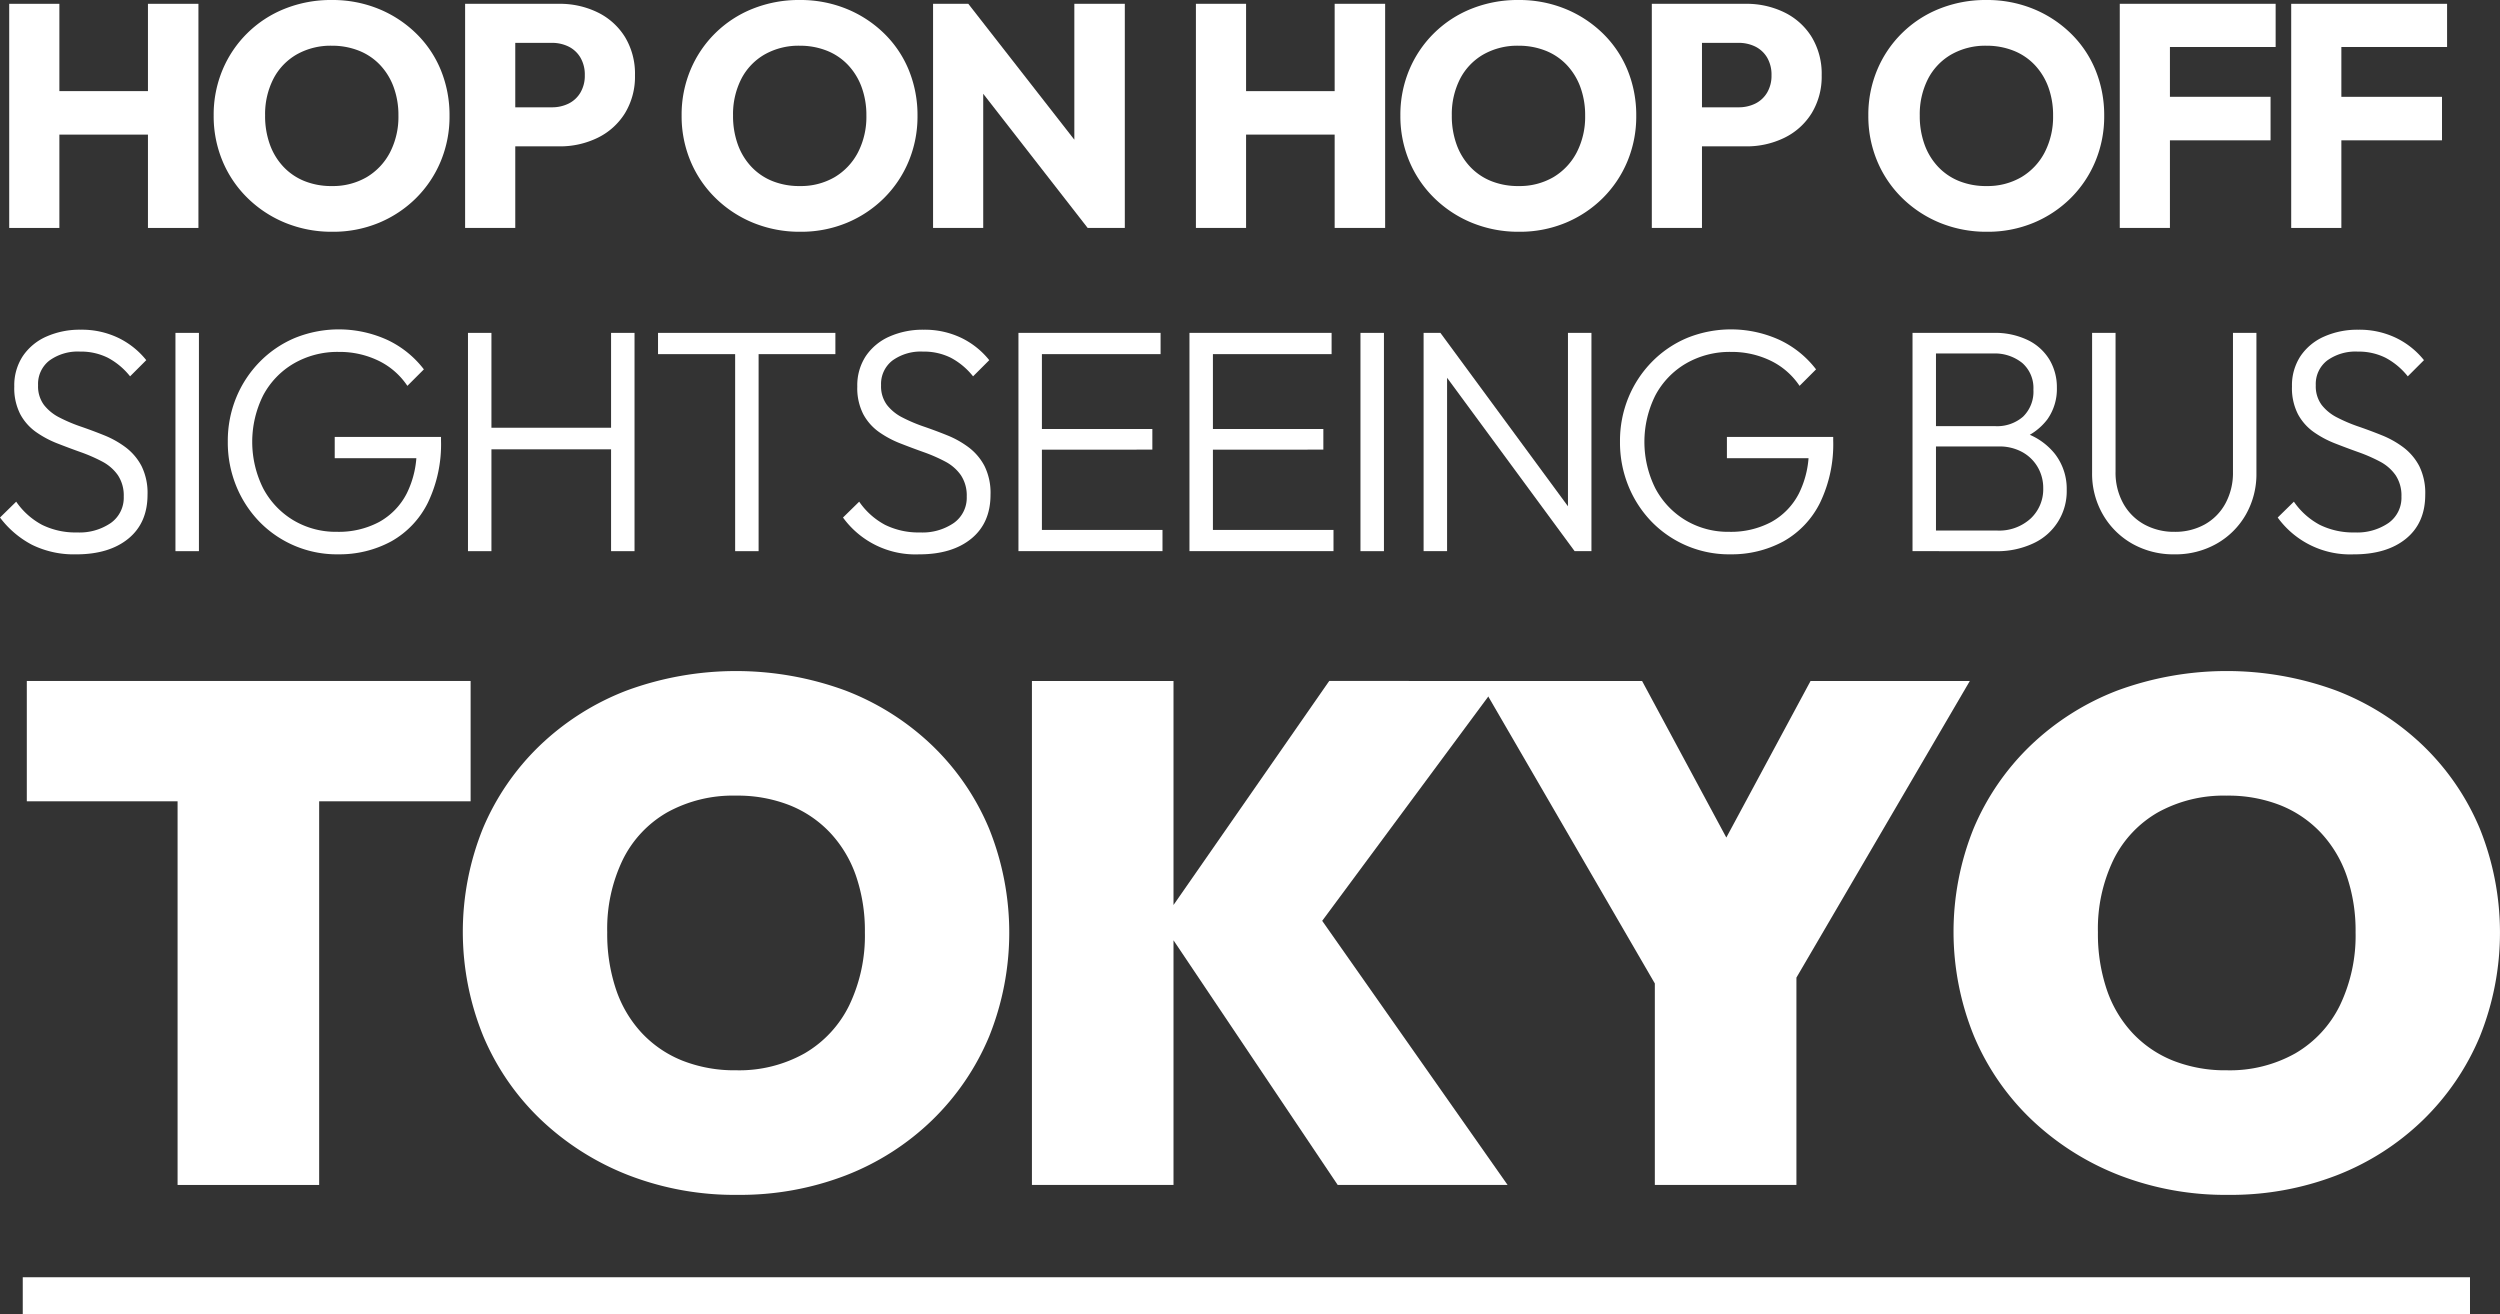 <svg id="visual_obj" xmlns="http://www.w3.org/2000/svg" xmlns:xlink="http://www.w3.org/1999/xlink" width="596.823" height="313.79" viewBox="0 0 596.823 313.79">
  <rect x="0" y="0" width="596.823" height="313.79" fill="#333333" stroke="none"/>
  <defs>
    <clipPath id="clip-path">
      <rect id="長方形_6" data-name="長方形 6" width="596.823" height="313.79" fill="none"/>
    </clipPath>
  </defs>
  <path id="パス_13" data-name="パス 13" d="M2.2.91H14.175V54.418H2.2ZM9.4,21.752H39.261V32.135H9.4ZM35.32.91H47.371V54.418H35.32Z" fill="#fff"/>
  <g id="グループ_9" data-name="グループ 9">
    <g id="グループ_8" data-name="グループ 8" clip-path="url(#clip-path)">
      <path id="パス_14" data-name="パス 14" d="M79.355,55.328a29.178,29.178,0,0,1-11.216-2.122,27.909,27.909,0,0,1-9.02-5.912,26.776,26.776,0,0,1-5.987-8.83A27.725,27.725,0,0,1,51.01,27.588a27.655,27.655,0,0,1,2.122-10.914A26.826,26.826,0,0,1,67.986,2.085,29.653,29.653,0,0,1,79.2,0a29.164,29.164,0,0,1,11.1,2.084,27.848,27.848,0,0,1,8.981,5.836,25.932,25.932,0,0,1,5.95,8.791,28.392,28.392,0,0,1,2.084,10.952A27.743,27.743,0,0,1,105.2,38.54a26.953,26.953,0,0,1-5.912,8.792,27.582,27.582,0,0,1-8.867,5.874,28.429,28.429,0,0,1-11.066,2.122M79.2,44.414a15.983,15.983,0,0,0,8.337-2.122,14.785,14.785,0,0,0,5.57-5.912,18.511,18.511,0,0,0,2.009-8.792,19.405,19.405,0,0,0-1.137-6.783A15.367,15.367,0,0,0,90.724,15.5a14.1,14.1,0,0,0-5.079-3.411A17.3,17.3,0,0,0,79.2,10.914,16.416,16.416,0,0,0,70.829,13a14.253,14.253,0,0,0-5.571,5.836,18.546,18.546,0,0,0-1.97,8.753,19.938,19.938,0,0,0,1.137,6.9,15.262,15.262,0,0,0,3.258,5.344,14.133,14.133,0,0,0,5.041,3.41,17.18,17.18,0,0,0,6.48,1.175" fill="#fff"/>
      <path id="パス_15" data-name="パス 15" d="M111.035.91H123.01V54.418H111.035Zm9.171,34.03V25.618h11.52a8.925,8.925,0,0,0,3.979-.872,6.74,6.74,0,0,0,2.842-2.615,7.864,7.864,0,0,0,1.061-4.168,8.024,8.024,0,0,0-1.061-4.245,6.757,6.757,0,0,0-2.842-2.614,8.938,8.938,0,0,0-3.979-.872h-11.52V.91h13.263a20.47,20.47,0,0,1,9.209,2.046A15.777,15.777,0,0,1,149.2,8.83a16.908,16.908,0,0,1,2.388,9.133A16.758,16.758,0,0,1,149.2,27.02a15.777,15.777,0,0,1-6.517,5.874,20.47,20.47,0,0,1-9.209,2.046Z" fill="#fff"/>
      <path id="パス_16" data-name="パス 16" d="M191.068,55.328a29.178,29.178,0,0,1-11.216-2.122,27.909,27.909,0,0,1-9.02-5.912,26.776,26.776,0,0,1-5.987-8.83,27.725,27.725,0,0,1-2.122-10.876,27.655,27.655,0,0,1,2.122-10.914A26.826,26.826,0,0,1,179.7,2.085,29.653,29.653,0,0,1,190.917,0a29.164,29.164,0,0,1,11.1,2.084A27.848,27.848,0,0,1,211,7.921a25.932,25.932,0,0,1,5.95,8.791,28.392,28.392,0,0,1,2.084,10.952,27.743,27.743,0,0,1-2.122,10.876A26.953,26.953,0,0,1,211,47.332a27.582,27.582,0,0,1-8.867,5.874,28.429,28.429,0,0,1-11.066,2.122m-.151-10.914a15.983,15.983,0,0,0,8.337-2.122,14.785,14.785,0,0,0,5.57-5.912,18.511,18.511,0,0,0,2.009-8.792,19.405,19.405,0,0,0-1.137-6.783,15.367,15.367,0,0,0-3.259-5.305,14.1,14.1,0,0,0-5.079-3.411,17.3,17.3,0,0,0-6.441-1.175A16.416,16.416,0,0,0,182.542,13a14.253,14.253,0,0,0-5.571,5.836A18.546,18.546,0,0,0,175,27.588a19.938,19.938,0,0,0,1.137,6.9,15.262,15.262,0,0,0,3.258,5.344,14.133,14.133,0,0,0,5.041,3.41,17.18,17.18,0,0,0,6.48,1.175" fill="#fff"/>
      <path id="パス_17" data-name="パス 17" d="M222.749,54.418V.91h8.413L234.723,11.6V54.418Zm36.91,0-31.453-40.4L231.162.91l31.528,40.4Zm0,0-3.184-10.687V.91h12.051V54.418Z" fill="#fff"/>
      <path id="パス_18" data-name="パス 18" d="M285.5.91h11.975V54.418H285.5Zm7.2,20.842h29.861V32.135H292.7ZM318.622.91h12.051V54.418H318.622Z" fill="#fff"/>
      <path id="パス_19" data-name="パス 19" d="M362.656,55.328a29.178,29.178,0,0,1-11.216-2.122,27.909,27.909,0,0,1-9.02-5.912,26.775,26.775,0,0,1-5.987-8.83,27.725,27.725,0,0,1-2.122-10.876,27.655,27.655,0,0,1,2.122-10.914A26.826,26.826,0,0,1,351.287,2.085,29.653,29.653,0,0,1,362.505,0a29.164,29.164,0,0,1,11.1,2.084,27.848,27.848,0,0,1,8.981,5.836,25.932,25.932,0,0,1,5.95,8.791,28.391,28.391,0,0,1,2.084,10.952A27.743,27.743,0,0,1,388.5,38.54a26.953,26.953,0,0,1-5.912,8.792,27.581,27.581,0,0,1-8.867,5.874,28.429,28.429,0,0,1-11.066,2.122m-.151-10.914a15.983,15.983,0,0,0,8.337-2.122,14.785,14.785,0,0,0,5.57-5.912,18.511,18.511,0,0,0,2.009-8.792,19.405,19.405,0,0,0-1.137-6.783,15.367,15.367,0,0,0-3.259-5.305,14.1,14.1,0,0,0-5.079-3.411,17.3,17.3,0,0,0-6.441-1.175A16.416,16.416,0,0,0,354.13,13a14.253,14.253,0,0,0-5.571,5.836,18.546,18.546,0,0,0-1.97,8.753,19.938,19.938,0,0,0,1.137,6.9,15.262,15.262,0,0,0,3.258,5.344,14.133,14.133,0,0,0,5.041,3.41,17.18,17.18,0,0,0,6.48,1.175" fill="#fff"/>
      <path id="パス_20" data-name="パス 20" d="M394.337.91h11.975V54.418H394.337Zm9.171,34.03V25.618h11.52a8.924,8.924,0,0,0,3.979-.872,6.74,6.74,0,0,0,2.842-2.615,7.864,7.864,0,0,0,1.061-4.168,8.024,8.024,0,0,0-1.061-4.245,6.757,6.757,0,0,0-2.842-2.614,8.938,8.938,0,0,0-3.979-.872h-11.52V.91h13.263a20.47,20.47,0,0,1,9.209,2.046A15.777,15.777,0,0,1,432.5,8.83a16.908,16.908,0,0,1,2.388,9.133A16.758,16.758,0,0,1,432.5,27.02a15.777,15.777,0,0,1-6.517,5.874,20.47,20.47,0,0,1-9.209,2.046Z" fill="#fff"/>
      <path id="パス_21" data-name="パス 21" d="M474.37,55.328a29.178,29.178,0,0,1-11.216-2.122,27.909,27.909,0,0,1-9.02-5.912,26.776,26.776,0,0,1-5.987-8.83,27.725,27.725,0,0,1-2.122-10.876,27.655,27.655,0,0,1,2.122-10.914A26.826,26.826,0,0,1,463,2.085,29.653,29.653,0,0,1,474.219,0a29.164,29.164,0,0,1,11.1,2.084A27.848,27.848,0,0,1,494.3,7.921a25.932,25.932,0,0,1,5.95,8.791,28.391,28.391,0,0,1,2.084,10.952,27.743,27.743,0,0,1-2.122,10.876,26.953,26.953,0,0,1-5.912,8.792,27.582,27.582,0,0,1-8.867,5.874,28.429,28.429,0,0,1-11.066,2.122m-.151-10.914a15.983,15.983,0,0,0,8.337-2.122,14.785,14.785,0,0,0,5.57-5.912,18.511,18.511,0,0,0,2.009-8.792A19.4,19.4,0,0,0,489,20.805a15.367,15.367,0,0,0-3.259-5.305,14.1,14.1,0,0,0-5.079-3.411,17.3,17.3,0,0,0-6.441-1.175A16.416,16.416,0,0,0,465.844,13a14.253,14.253,0,0,0-5.571,5.836,18.546,18.546,0,0,0-1.97,8.753,19.938,19.938,0,0,0,1.137,6.9,15.262,15.262,0,0,0,3.258,5.344,14.133,14.133,0,0,0,5.041,3.41,17.18,17.18,0,0,0,6.48,1.175" fill="#fff"/>
      <path id="パス_22" data-name="パス 22" d="M506.05.91h11.975V54.418H506.05Zm9.171,0h28.042V11.218H515.221Zm0,22.206H542.05V33.5H515.221Z" fill="#fff"/>
      <path id="パス_23" data-name="パス 23" d="M546.977.91h11.975V54.418H546.977Zm9.17,0h28.042V11.218H556.147Zm0,22.206h26.829V33.5H556.147Z" fill="#fff"/>
      <path id="パス_24" data-name="パス 24" d="M18.179,132.336a22.653,22.653,0,0,1-10.528-2.272A22.842,22.842,0,0,1,0,123.55l3.864-3.787a17.465,17.465,0,0,0,6.172,5.529,18.036,18.036,0,0,0,8.371,1.818,13.217,13.217,0,0,0,8.066-2.273,7.384,7.384,0,0,0,3.067-6.286,8.735,8.735,0,0,0-1.4-5.113,10.511,10.511,0,0,0-3.749-3.257,38.141,38.141,0,0,0-5.112-2.234q-2.766-.984-5.568-2.083A23.964,23.964,0,0,1,8.6,103.137,12.423,12.423,0,0,1,4.848,98.9a13.627,13.627,0,0,1-1.439-6.628A12.69,12.69,0,0,1,5.454,85,13.216,13.216,0,0,1,11.1,80.338,19.542,19.542,0,0,1,19.24,78.71a20.137,20.137,0,0,1,9.05,1.969,19.286,19.286,0,0,1,6.628,5.3l-3.863,3.863a16.911,16.911,0,0,0-5.3-4.431,14.4,14.4,0,0,0-6.665-1.477,11.53,11.53,0,0,0-7.271,2.121A7.059,7.059,0,0,0,9.09,91.965a7.463,7.463,0,0,0,1.4,4.7,10.972,10.972,0,0,0,3.749,3.029,37.512,37.512,0,0,0,5.112,2.159q2.764.95,5.567,2.083a22.511,22.511,0,0,1,5.113,2.879,13.376,13.376,0,0,1,3.75,4.431,14.468,14.468,0,0,1,1.438,6.854q0,6.743-4.582,10.491t-12.46,3.749" fill="#fff"/>
      <rect id="長方形_3" data-name="長方形 3" width="5.604" height="52.111" transform="translate(41.886 79.468)" fill="#fff"/>
      <path id="パス_25" data-name="パス 25" d="M80.59,132.336a25.82,25.82,0,0,1-18.671-7.8,26.676,26.676,0,0,1-5.529-8.522,27.516,27.516,0,0,1-2.007-10.566A27.233,27.233,0,0,1,56.39,94.919a26.6,26.6,0,0,1,5.6-8.521A25.74,25.74,0,0,1,70.4,80.679a27.934,27.934,0,0,1,22.042.455,23.637,23.637,0,0,1,8.749,7.044l-3.94,3.938a17.389,17.389,0,0,0-6.93-6.021,21.268,21.268,0,0,0-9.43-2.083,20.811,20.811,0,0,0-10.756,2.764,19.285,19.285,0,0,0-7.309,7.613,24.868,24.868,0,0,0,0,22.193,19.515,19.515,0,0,0,7.2,7.612,19.751,19.751,0,0,0,10.415,2.765,20.482,20.482,0,0,0,10.073-2.349,16.2,16.2,0,0,0,6.59-6.816,22.873,22.873,0,0,0,2.348-10.756l3.181,2.348H79.908v-5.075h25.374v.833a32.188,32.188,0,0,1-3.143,14.884,21.5,21.5,0,0,1-8.71,9.2,25.906,25.906,0,0,1-12.839,3.1" fill="#fff"/>
      <path id="パス_26" data-name="パス 26" d="M111.72,79.468h5.6v52.111h-5.6Zm3.711,22.647h32.04v5.151h-32.04ZM145.88,79.468h5.6v52.111h-5.6Z" fill="#fff"/>
      <path id="パス_27" data-name="パス 27" d="M157.09,79.468h42.341v5.075H157.09ZM175.5,80.907h5.6v50.672h-5.6Z" fill="#fff"/>
      <path id="パス_28" data-name="パス 28" d="M219.427,132.336a21.341,21.341,0,0,1-18.179-8.786l3.864-3.787a17.465,17.465,0,0,0,6.172,5.529,18.036,18.036,0,0,0,8.371,1.818,13.217,13.217,0,0,0,8.066-2.273,7.384,7.384,0,0,0,3.067-6.286,8.735,8.735,0,0,0-1.4-5.113,10.511,10.511,0,0,0-3.749-3.257,38.142,38.142,0,0,0-5.112-2.234q-2.766-.984-5.568-2.083a23.964,23.964,0,0,1-5.112-2.727A12.423,12.423,0,0,1,206.1,98.9a13.627,13.627,0,0,1-1.439-6.628A12.69,12.69,0,0,1,206.7,85a13.216,13.216,0,0,1,5.643-4.659,19.542,19.542,0,0,1,8.143-1.628,20.137,20.137,0,0,1,9.05,1.969,19.286,19.286,0,0,1,6.628,5.3L232.3,89.844a16.911,16.911,0,0,0-5.3-4.431,14.4,14.4,0,0,0-6.665-1.477,11.53,11.53,0,0,0-7.271,2.121,7.059,7.059,0,0,0-2.727,5.908,7.463,7.463,0,0,0,1.4,4.7,10.972,10.972,0,0,0,3.749,3.029,37.512,37.512,0,0,0,5.112,2.159q2.765.95,5.567,2.083a22.511,22.511,0,0,1,5.113,2.879,13.376,13.376,0,0,1,3.75,4.431,14.468,14.468,0,0,1,1.438,6.854q0,6.743-4.582,10.491t-12.46,3.749" fill="#fff"/>
      <path id="パス_29" data-name="パス 29" d="M243.134,79.468h5.6v52.111h-5.6Zm3.711,0h30.222v5.075H246.845Zm0,22.95H275.1v4.923H246.845Zm0,24.086h30.677v5.075H246.845Z" fill="#fff"/>
      <path id="パス_30" data-name="パス 30" d="M283.959,79.468h5.6v52.111h-5.6Zm3.711,0h30.222v5.075H287.67Zm0,22.95h28.253v4.923H287.67Zm0,24.086h30.677v5.075H287.67Z" fill="#fff"/>
      <rect id="長方形_4" data-name="長方形 4" width="5.604" height="52.111" transform="translate(324.784 79.468)" fill="#fff"/>
      <path id="パス_31" data-name="パス 31" d="M339.855,131.579V79.468h4.015l1.59,6.589v45.522Zm36.054,0L343.036,86.891l.834-7.423,32.872,44.688Zm0,0-1.591-6.287V79.468h5.606v52.111Z" fill="#fff"/>
      <path id="パス_32" data-name="パス 32" d="M412.947,132.336a25.82,25.82,0,0,1-18.671-7.8,26.676,26.676,0,0,1-5.529-8.522,27.515,27.515,0,0,1-2.007-10.566,27.233,27.233,0,0,1,2.007-10.528,26.6,26.6,0,0,1,5.6-8.521,25.74,25.74,0,0,1,8.407-5.719,27.934,27.934,0,0,1,22.042.455,23.637,23.637,0,0,1,8.749,7.044l-3.94,3.938a17.389,17.389,0,0,0-6.93-6.021,21.268,21.268,0,0,0-9.43-2.083,20.811,20.811,0,0,0-10.756,2.764,19.285,19.285,0,0,0-7.309,7.613,24.868,24.868,0,0,0,0,22.193,19.516,19.516,0,0,0,7.2,7.612,19.751,19.751,0,0,0,10.415,2.765,20.482,20.482,0,0,0,10.073-2.349,16.2,16.2,0,0,0,6.59-6.816,22.873,22.873,0,0,0,2.348-10.756l3.181,2.348H412.265v-5.075h25.374v.833a32.188,32.188,0,0,1-3.143,14.884,21.5,21.5,0,0,1-8.71,9.2,25.906,25.906,0,0,1-12.839,3.1" fill="#fff"/>
      <path id="パス_33" data-name="パス 33" d="M456.574,79.468h5.6v52.111h-5.6Zm3.636,52.111v-4.923h16.512a11.141,11.141,0,0,0,8.066-2.879,9.573,9.573,0,0,0,2.992-7.195,9.893,9.893,0,0,0-1.325-5.075,9.608,9.608,0,0,0-3.712-3.6,11.285,11.285,0,0,0-5.567-1.325H460.21v-4.848h16.133a9.392,9.392,0,0,0,6.628-2.272,8.329,8.329,0,0,0,2.462-6.438,7.931,7.931,0,0,0-2.652-6.363,10.453,10.453,0,0,0-7.044-2.272H460.21V79.468h15.679a17.98,17.98,0,0,1,8.256,1.742,12.281,12.281,0,0,1,5.15,4.7,12.877,12.877,0,0,1,1.742,6.665,12.517,12.517,0,0,1-2.272,7.537,14.119,14.119,0,0,1-6.665,4.809l.53-1.817a15.659,15.659,0,0,1,7.915,5.226,13.6,13.6,0,0,1,2.841,8.634,13.665,13.665,0,0,1-7.84,12.687,20.218,20.218,0,0,1-9.2,1.932Z" fill="#fff"/>
      <path id="パス_34" data-name="パス 34" d="M519.138,132.336a19.975,19.975,0,0,1-10.111-2.537,18.754,18.754,0,0,1-7.007-6.969,19.448,19.448,0,0,1-2.575-9.96v-33.4h5.6v33.1a15.171,15.171,0,0,0,1.856,7.65,12.775,12.775,0,0,0,5.037,5,14.722,14.722,0,0,0,7.2,1.743,14.513,14.513,0,0,0,7.158-1.743,12.6,12.6,0,0,0,4.961-5,15.283,15.283,0,0,0,1.818-7.574V79.467h5.6v33.479a19.478,19.478,0,0,1-2.537,9.922,18.556,18.556,0,0,1-6.969,6.931,19.829,19.829,0,0,1-10.036,2.537" fill="#fff"/>
      <path id="パス_35" data-name="パス 35" d="M561.933,132.336a21.341,21.341,0,0,1-18.179-8.786l3.864-3.787a17.465,17.465,0,0,0,6.172,5.529,18.036,18.036,0,0,0,8.371,1.818,13.217,13.217,0,0,0,8.066-2.273,7.384,7.384,0,0,0,3.067-6.286,8.734,8.734,0,0,0-1.4-5.113,10.511,10.511,0,0,0-3.749-3.257,38.139,38.139,0,0,0-5.112-2.234q-2.766-.984-5.568-2.083a23.963,23.963,0,0,1-5.112-2.727A12.423,12.423,0,0,1,548.6,98.9a13.627,13.627,0,0,1-1.439-6.628A12.689,12.689,0,0,1,549.208,85a13.216,13.216,0,0,1,5.643-4.659,19.542,19.542,0,0,1,8.143-1.628,20.138,20.138,0,0,1,9.05,1.969,19.286,19.286,0,0,1,6.628,5.3l-3.863,3.863a16.912,16.912,0,0,0-5.3-4.431,14.4,14.4,0,0,0-6.665-1.477,11.53,11.53,0,0,0-7.271,2.121,7.059,7.059,0,0,0-2.727,5.908,7.463,7.463,0,0,0,1.4,4.7,10.973,10.973,0,0,0,3.749,3.029,37.513,37.513,0,0,0,5.112,2.159q2.765.95,5.567,2.083a22.511,22.511,0,0,1,5.113,2.879,13.375,13.375,0,0,1,3.75,4.431,14.468,14.468,0,0,1,1.438,6.854q0,6.743-4.582,10.491t-12.46,3.749" fill="#fff"/>
      <path id="パス_36" data-name="パス 36" d="M6.4,162.567H112.349v28.728H6.4Zm35.993,0h33.8V282.884h-33.8Z" fill="#fff"/>
      <path id="パス_37" data-name="パス 37" d="M176.055,285.249a70.168,70.168,0,0,1-26.108-4.731,64.058,64.058,0,0,1-20.785-13.181A59.351,59.351,0,0,1,115.39,247.4a65.925,65.925,0,0,1-.084-49.681,59.407,59.407,0,0,1,13.6-19.772,62.053,62.053,0,0,1,20.7-13.1,75.661,75.661,0,0,1,52.215,0,62.068,62.068,0,0,1,20.7,13.1,59.213,59.213,0,0,1,13.6,19.856,66.457,66.457,0,0,1,0,49.681,60.094,60.094,0,0,1-13.6,19.941A61.54,61.54,0,0,1,201.91,280.6a70.133,70.133,0,0,1-25.855,4.647m-.338-29.741a31.876,31.876,0,0,0,16.392-4.056,26.948,26.948,0,0,0,10.646-11.49,38.475,38.475,0,0,0,3.718-17.406,40.3,40.3,0,0,0-2.112-13.434,28.829,28.829,0,0,0-6.168-10.308,27.062,27.062,0,0,0-9.717-6.591,33.888,33.888,0,0,0-12.759-2.281,32.43,32.43,0,0,0-16.392,3.971,26.516,26.516,0,0,0-10.645,11.322,37.914,37.914,0,0,0-3.718,17.321,41.518,41.518,0,0,0,2.112,13.688,28.639,28.639,0,0,0,6.168,10.392,27.028,27.028,0,0,0,9.717,6.591,33.872,33.872,0,0,0,12.758,2.281" fill="#fff"/>
      <path id="パス_38" data-name="パス 38" d="M246.351,162.567h33.8V282.884h-33.8Zm73,120.317-42.077-62.693,40.049-57.624H358.05l-46.3,62.525V214.277l48.16,68.607Z" fill="#fff"/>
      <path id="パス_39" data-name="パス 39" d="M398.944,241.482l-45.8-78.915h38.867l34.642,64.383H397.593l34.641-64.383h38.022l-46.133,78.915Zm-3.886-12.335h33.8v53.737h-33.8Z" fill="#fff"/>
      <path id="パス_40" data-name="パス 40" d="M531.933,285.249a70.167,70.167,0,0,1-26.108-4.731,64.058,64.058,0,0,1-20.785-13.181,59.351,59.351,0,0,1-13.772-19.94,65.925,65.925,0,0,1-.084-49.681,59.407,59.407,0,0,1,13.6-19.772,62.053,62.053,0,0,1,20.7-13.1,75.661,75.661,0,0,1,52.215,0,62.069,62.069,0,0,1,20.7,13.1,59.213,59.213,0,0,1,13.6,19.856,66.458,66.458,0,0,1,0,49.681,60.094,60.094,0,0,1-13.6,19.941,61.54,61.54,0,0,1-20.616,13.18,70.133,70.133,0,0,1-25.855,4.647m-.338-29.741a31.876,31.876,0,0,0,16.392-4.056,26.948,26.948,0,0,0,10.646-11.49,38.475,38.475,0,0,0,3.718-17.406,40.3,40.3,0,0,0-2.112-13.434,28.83,28.83,0,0,0-6.168-10.308,27.062,27.062,0,0,0-9.717-6.591,33.888,33.888,0,0,0-12.759-2.281,32.43,32.43,0,0,0-16.392,3.971,26.516,26.516,0,0,0-10.645,11.322,37.914,37.914,0,0,0-3.718,17.321,41.518,41.518,0,0,0,2.112,13.688,28.639,28.639,0,0,0,6.168,10.392,27.028,27.028,0,0,0,9.717,6.591,33.872,33.872,0,0,0,12.758,2.281" fill="#fff"/>
      <rect id="長方形_5" data-name="長方形 5" width="584.227" height="8.874" transform="translate(5.432 304.916)" fill="#fff"/>
    </g>
  </g>
</svg>
